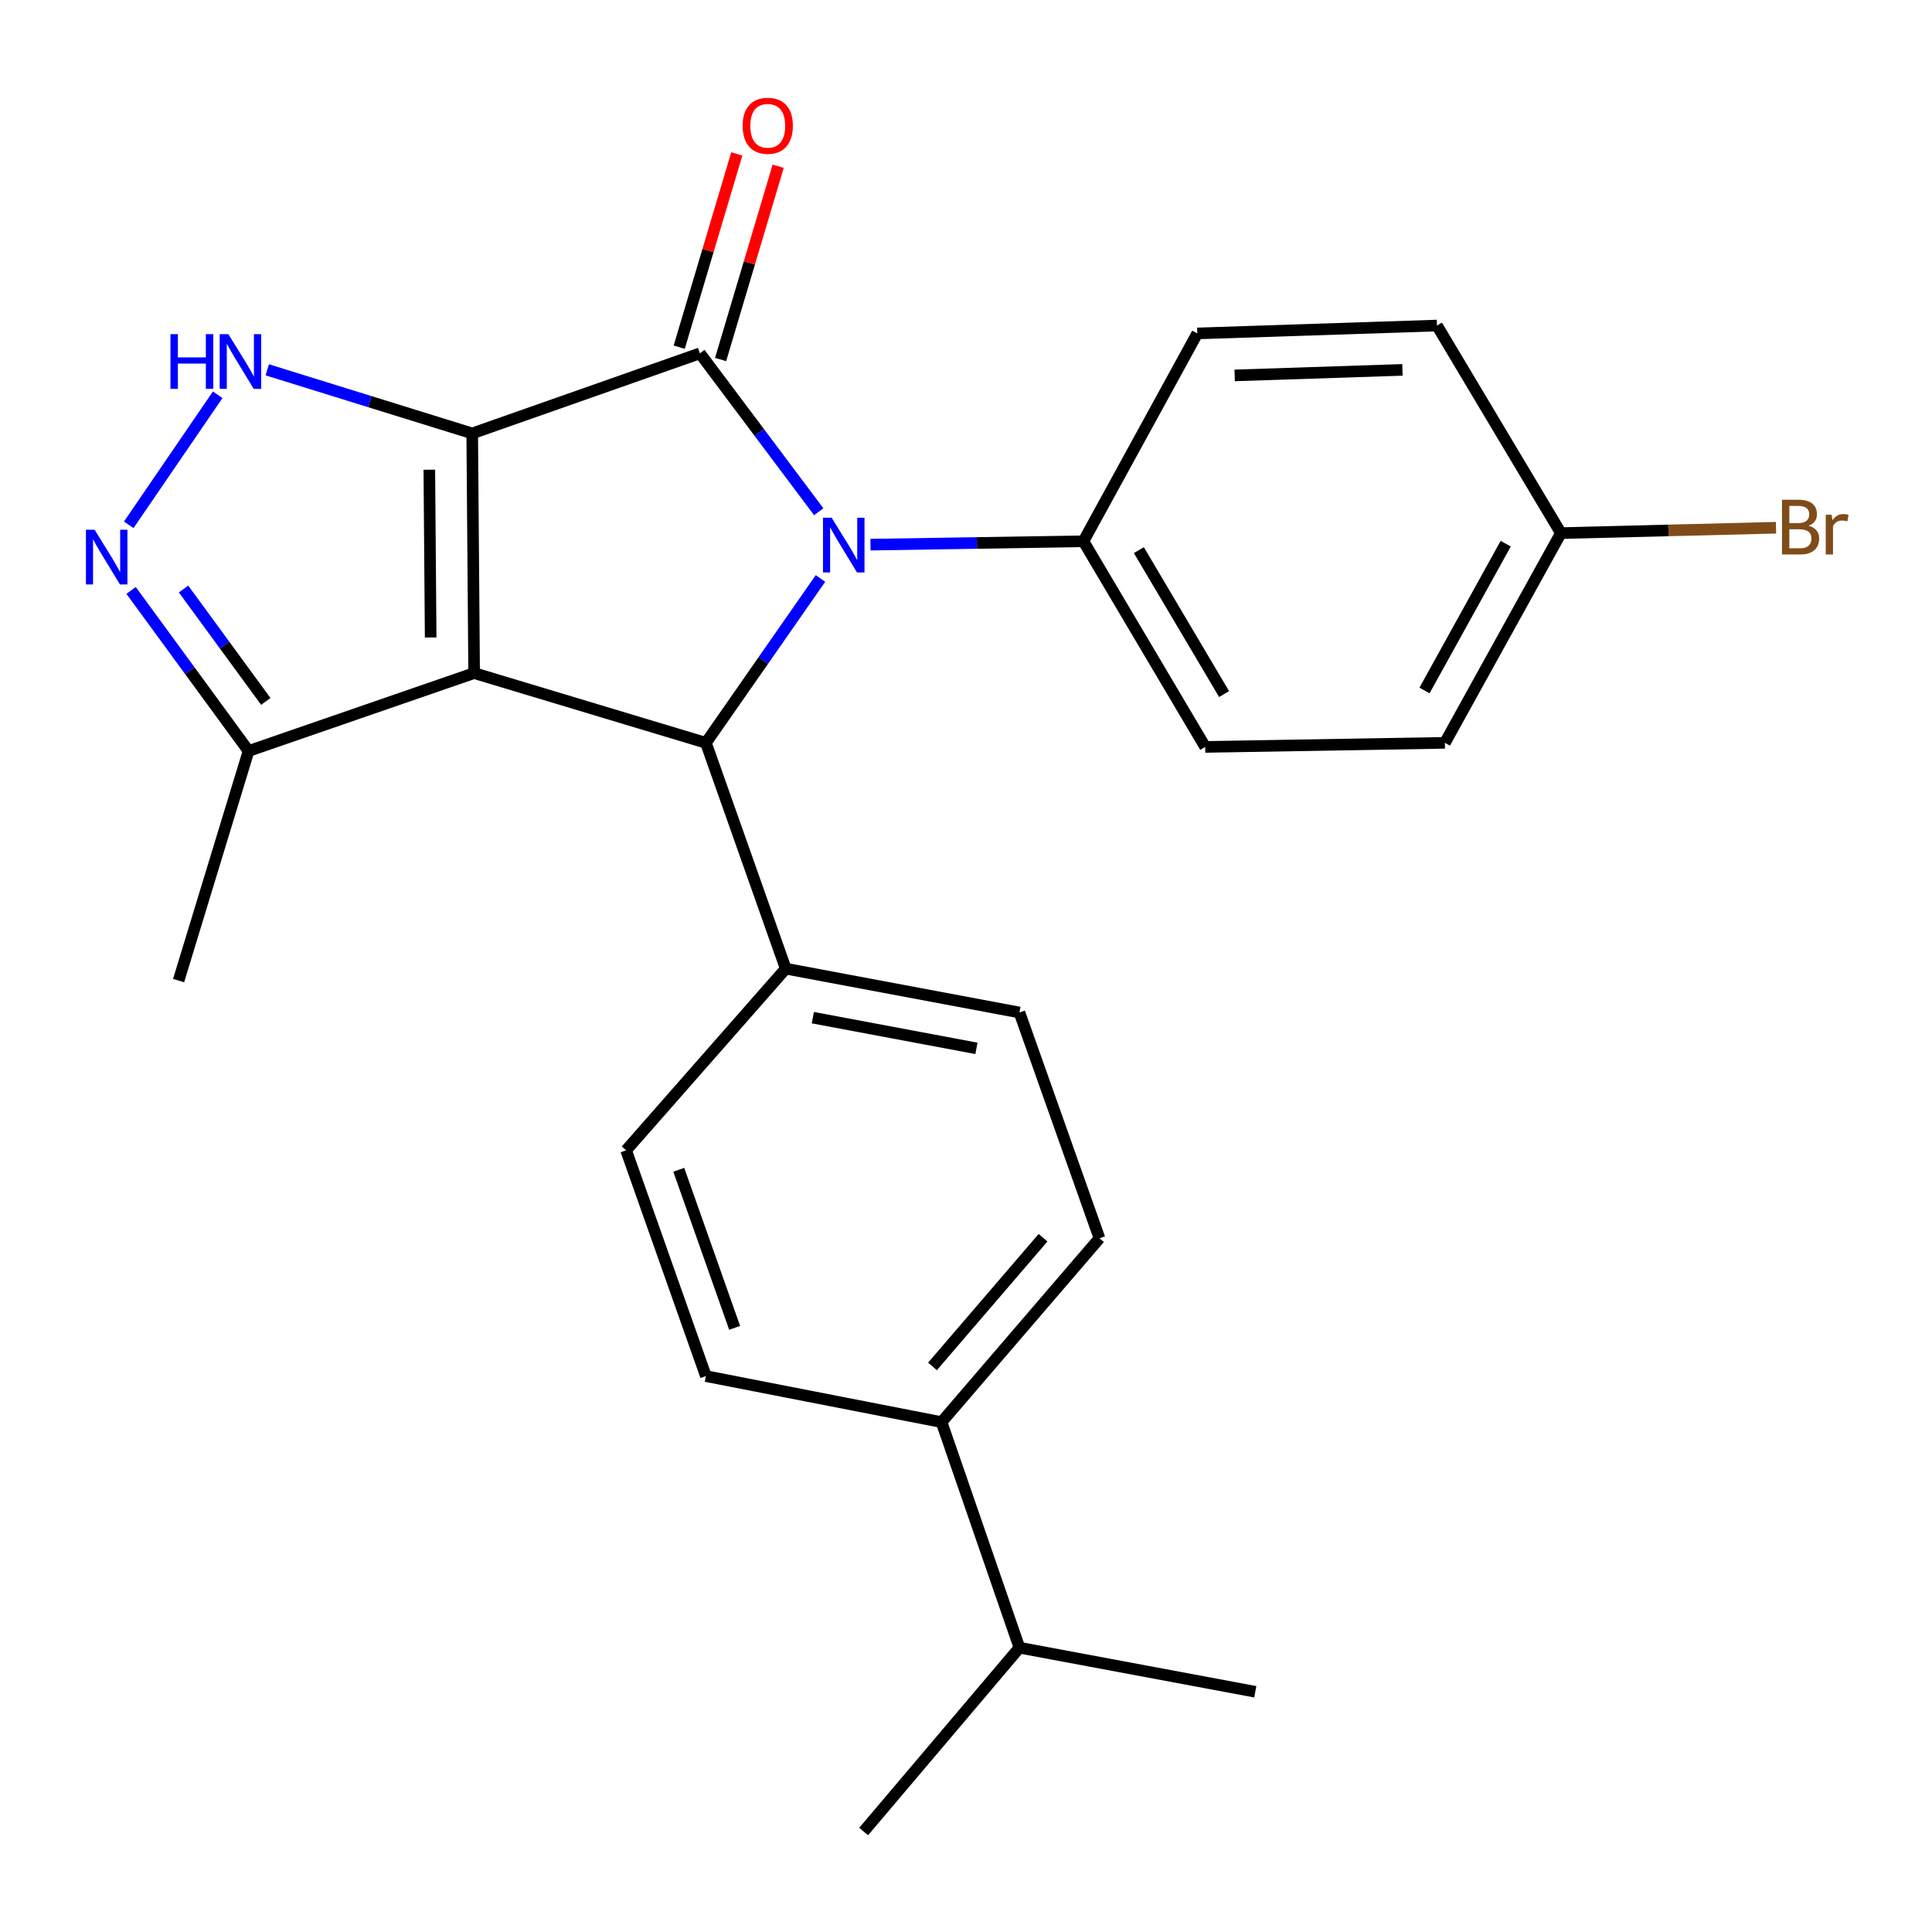 <?xml version='1.0' encoding='iso-8859-1'?>
<svg version='1.1' baseProfile='full'
              xmlns='http://www.w3.org/2000/svg'
                      xmlns:rdkit='http://www.rdkit.org/xml'
                      xmlns:xlink='http://www.w3.org/1999/xlink'
                  xml:space='preserve'
width='1000px' height='1000px' viewBox='0 0 1000 1000'>
<!-- END OF HEADER -->
<rect style='opacity:1.0;fill:#FFFFFF;stroke:none' width='1000' height='1000' x='0' y='0'> </rect>
<path class='bond-0' d='M 244.417,224.336 L 245.411,348.387' style='fill:none;fill-rule:evenodd;stroke:#000000;stroke-width:6px;stroke-linecap:butt;stroke-linejoin:miter;stroke-opacity:1' />
<path class='bond-0' d='M 222.218,243.123 L 222.913,329.959' style='fill:none;fill-rule:evenodd;stroke:#000000;stroke-width:6px;stroke-linecap:butt;stroke-linejoin:miter;stroke-opacity:1' />
<path class='bond-1' d='M 244.417,224.336 L 362.273,182.89' style='fill:none;fill-rule:evenodd;stroke:#000000;stroke-width:6px;stroke-linecap:butt;stroke-linejoin:miter;stroke-opacity:1' />
<path class='bond-4' d='M 244.417,224.336 L 191.374,207.877' style='fill:none;fill-rule:evenodd;stroke:#000000;stroke-width:6px;stroke-linecap:butt;stroke-linejoin:miter;stroke-opacity:1' />
<path class='bond-4' d='M 191.374,207.877 L 138.331,191.419' style='fill:none;fill-rule:evenodd;stroke:#0000FF;stroke-width:6px;stroke-linecap:butt;stroke-linejoin:miter;stroke-opacity:1' />
<path class='bond-3' d='M 245.411,348.387 L 365.377,384.494' style='fill:none;fill-rule:evenodd;stroke:#000000;stroke-width:6px;stroke-linecap:butt;stroke-linejoin:miter;stroke-opacity:1' />
<path class='bond-6' d='M 245.411,348.387 L 128.66,388.715' style='fill:none;fill-rule:evenodd;stroke:#000000;stroke-width:6px;stroke-linecap:butt;stroke-linejoin:miter;stroke-opacity:1' />
<path class='bond-2' d='M 362.273,182.89 L 393.023,223.881' style='fill:none;fill-rule:evenodd;stroke:#000000;stroke-width:6px;stroke-linecap:butt;stroke-linejoin:miter;stroke-opacity:1' />
<path class='bond-2' d='M 393.023,223.881 L 423.772,264.872' style='fill:none;fill-rule:evenodd;stroke:#0000FF;stroke-width:6px;stroke-linecap:butt;stroke-linejoin:miter;stroke-opacity:1' />
<path class='bond-9' d='M 372.983,186.081 L 387.883,136.064' style='fill:none;fill-rule:evenodd;stroke:#000000;stroke-width:6px;stroke-linecap:butt;stroke-linejoin:miter;stroke-opacity:1' />
<path class='bond-9' d='M 387.883,136.064 L 402.783,86.047' style='fill:none;fill-rule:evenodd;stroke:#FF0000;stroke-width:6px;stroke-linecap:butt;stroke-linejoin:miter;stroke-opacity:1' />
<path class='bond-9' d='M 351.563,179.7 L 366.464,129.683' style='fill:none;fill-rule:evenodd;stroke:#000000;stroke-width:6px;stroke-linecap:butt;stroke-linejoin:miter;stroke-opacity:1' />
<path class='bond-9' d='M 366.464,129.683 L 381.364,79.667' style='fill:none;fill-rule:evenodd;stroke:#FF0000;stroke-width:6px;stroke-linecap:butt;stroke-linejoin:miter;stroke-opacity:1' />
<path class='bond-7' d='M 450.563,281.914 L 505.674,281.037' style='fill:none;fill-rule:evenodd;stroke:#0000FF;stroke-width:6px;stroke-linecap:butt;stroke-linejoin:miter;stroke-opacity:1' />
<path class='bond-7' d='M 505.674,281.037 L 560.785,280.16' style='fill:none;fill-rule:evenodd;stroke:#000000;stroke-width:6px;stroke-linecap:butt;stroke-linejoin:miter;stroke-opacity:1' />
<path class='bond-26' d='M 424.678,299.413 L 395.027,341.953' style='fill:none;fill-rule:evenodd;stroke:#0000FF;stroke-width:6px;stroke-linecap:butt;stroke-linejoin:miter;stroke-opacity:1' />
<path class='bond-26' d='M 395.027,341.953 L 365.377,384.494' style='fill:none;fill-rule:evenodd;stroke:#000000;stroke-width:6px;stroke-linecap:butt;stroke-linejoin:miter;stroke-opacity:1' />
<path class='bond-8' d='M 365.377,384.494 L 406.699,501.369' style='fill:none;fill-rule:evenodd;stroke:#000000;stroke-width:6px;stroke-linecap:butt;stroke-linejoin:miter;stroke-opacity:1' />
<path class='bond-5' d='M 112.67,204.338 L 66.642,271.638' style='fill:none;fill-rule:evenodd;stroke:#0000FF;stroke-width:6px;stroke-linecap:butt;stroke-linejoin:miter;stroke-opacity:1' />
<path class='bond-25' d='M 67.854,305.611 L 98.257,347.163' style='fill:none;fill-rule:evenodd;stroke:#0000FF;stroke-width:6px;stroke-linecap:butt;stroke-linejoin:miter;stroke-opacity:1' />
<path class='bond-25' d='M 98.257,347.163 L 128.66,388.715' style='fill:none;fill-rule:evenodd;stroke:#000000;stroke-width:6px;stroke-linecap:butt;stroke-linejoin:miter;stroke-opacity:1' />
<path class='bond-25' d='M 95.011,304.88 L 116.294,333.966' style='fill:none;fill-rule:evenodd;stroke:#0000FF;stroke-width:6px;stroke-linecap:butt;stroke-linejoin:miter;stroke-opacity:1' />
<path class='bond-25' d='M 116.294,333.966 L 137.576,363.052' style='fill:none;fill-rule:evenodd;stroke:#000000;stroke-width:6px;stroke-linecap:butt;stroke-linejoin:miter;stroke-opacity:1' />
<path class='bond-22' d='M 128.66,388.715 L 92.442,507.552' style='fill:none;fill-rule:evenodd;stroke:#000000;stroke-width:6px;stroke-linecap:butt;stroke-linejoin:miter;stroke-opacity:1' />
<path class='bond-15' d='M 560.785,280.16 L 623.81,386.605' style='fill:none;fill-rule:evenodd;stroke:#000000;stroke-width:6px;stroke-linecap:butt;stroke-linejoin:miter;stroke-opacity:1' />
<path class='bond-15' d='M 589.47,284.74 L 633.587,359.251' style='fill:none;fill-rule:evenodd;stroke:#000000;stroke-width:6px;stroke-linecap:butt;stroke-linejoin:miter;stroke-opacity:1' />
<path class='bond-16' d='M 560.785,280.16 L 619.713,172.585' style='fill:none;fill-rule:evenodd;stroke:#000000;stroke-width:6px;stroke-linecap:butt;stroke-linejoin:miter;stroke-opacity:1' />
<path class='bond-11' d='M 406.699,501.369 L 324.068,595.397' style='fill:none;fill-rule:evenodd;stroke:#000000;stroke-width:6px;stroke-linecap:butt;stroke-linejoin:miter;stroke-opacity:1' />
<path class='bond-12' d='M 406.699,501.369 L 527.658,524.066' style='fill:none;fill-rule:evenodd;stroke:#000000;stroke-width:6px;stroke-linecap:butt;stroke-linejoin:miter;stroke-opacity:1' />
<path class='bond-12' d='M 420.721,526.739 L 505.392,542.627' style='fill:none;fill-rule:evenodd;stroke:#000000;stroke-width:6px;stroke-linecap:butt;stroke-linejoin:miter;stroke-opacity:1' />
<path class='bond-10' d='M 487.342,736.086 L 569.091,640.928' style='fill:none;fill-rule:evenodd;stroke:#000000;stroke-width:6px;stroke-linecap:butt;stroke-linejoin:miter;stroke-opacity:1' />
<path class='bond-10' d='M 482.652,707.249 L 539.876,640.638' style='fill:none;fill-rule:evenodd;stroke:#000000;stroke-width:6px;stroke-linecap:butt;stroke-linejoin:miter;stroke-opacity:1' />
<path class='bond-18' d='M 487.342,736.086 L 527.658,852.837' style='fill:none;fill-rule:evenodd;stroke:#000000;stroke-width:6px;stroke-linecap:butt;stroke-linejoin:miter;stroke-opacity:1' />
<path class='bond-28' d='M 487.342,736.086 L 365.377,712.272' style='fill:none;fill-rule:evenodd;stroke:#000000;stroke-width:6px;stroke-linecap:butt;stroke-linejoin:miter;stroke-opacity:1' />
<path class='bond-14' d='M 324.068,595.397 L 365.377,712.272' style='fill:none;fill-rule:evenodd;stroke:#000000;stroke-width:6px;stroke-linecap:butt;stroke-linejoin:miter;stroke-opacity:1' />
<path class='bond-14' d='M 351.336,605.481 L 380.253,687.293' style='fill:none;fill-rule:evenodd;stroke:#000000;stroke-width:6px;stroke-linecap:butt;stroke-linejoin:miter;stroke-opacity:1' />
<path class='bond-13' d='M 527.658,524.066 L 569.091,640.928' style='fill:none;fill-rule:evenodd;stroke:#000000;stroke-width:6px;stroke-linecap:butt;stroke-linejoin:miter;stroke-opacity:1' />
<path class='bond-19' d='M 623.81,386.605 L 747.874,384.494' style='fill:none;fill-rule:evenodd;stroke:#000000;stroke-width:6px;stroke-linecap:butt;stroke-linejoin:miter;stroke-opacity:1' />
<path class='bond-20' d='M 619.713,172.585 L 743.776,168.5' style='fill:none;fill-rule:evenodd;stroke:#000000;stroke-width:6px;stroke-linecap:butt;stroke-linejoin:miter;stroke-opacity:1' />
<path class='bond-20' d='M 639.058,194.309 L 725.902,191.45' style='fill:none;fill-rule:evenodd;stroke:#000000;stroke-width:6px;stroke-linecap:butt;stroke-linejoin:miter;stroke-opacity:1' />
<path class='bond-17' d='M 807.919,275.938 L 743.776,168.5' style='fill:none;fill-rule:evenodd;stroke:#000000;stroke-width:6px;stroke-linecap:butt;stroke-linejoin:miter;stroke-opacity:1' />
<path class='bond-21' d='M 807.919,275.938 L 863.589,274.545' style='fill:none;fill-rule:evenodd;stroke:#000000;stroke-width:6px;stroke-linecap:butt;stroke-linejoin:miter;stroke-opacity:1' />
<path class='bond-21' d='M 863.589,274.545 L 919.26,273.152' style='fill:none;fill-rule:evenodd;stroke:#7F4C19;stroke-width:6px;stroke-linecap:butt;stroke-linejoin:miter;stroke-opacity:1' />
<path class='bond-27' d='M 807.919,275.938 L 747.874,384.494' style='fill:none;fill-rule:evenodd;stroke:#000000;stroke-width:6px;stroke-linecap:butt;stroke-linejoin:miter;stroke-opacity:1' />
<path class='bond-27' d='M 779.355,281.404 L 737.324,357.393' style='fill:none;fill-rule:evenodd;stroke:#000000;stroke-width:6px;stroke-linecap:butt;stroke-linejoin:miter;stroke-opacity:1' />
<path class='bond-23' d='M 527.658,852.837 L 447.014,947.995' style='fill:none;fill-rule:evenodd;stroke:#000000;stroke-width:6px;stroke-linecap:butt;stroke-linejoin:miter;stroke-opacity:1' />
<path class='bond-24' d='M 527.658,852.837 L 649.735,875.658' style='fill:none;fill-rule:evenodd;stroke:#000000;stroke-width:6px;stroke-linecap:butt;stroke-linejoin:miter;stroke-opacity:1' />
<path  class='atom-3' d='M 430.461 267.974
L 439.741 282.974
Q 440.661 284.454, 442.141 287.134
Q 443.621 289.814, 443.701 289.974
L 443.701 267.974
L 447.461 267.974
L 447.461 296.294
L 443.581 296.294
L 433.621 279.894
Q 432.461 277.974, 431.221 275.774
Q 430.021 273.574, 429.661 272.894
L 429.661 296.294
L 425.981 296.294
L 425.981 267.974
L 430.461 267.974
' fill='#0000FF'/>
<path  class='atom-5' d='M 88.231 172.952
L 92.071 172.952
L 92.071 184.992
L 106.551 184.992
L 106.551 172.952
L 110.391 172.952
L 110.391 201.272
L 106.551 201.272
L 106.551 188.192
L 92.071 188.192
L 92.071 201.272
L 88.231 201.272
L 88.231 172.952
' fill='#0000FF'/>
<path  class='atom-5' d='M 118.191 172.952
L 127.471 187.952
Q 128.391 189.432, 129.871 192.112
Q 131.351 194.792, 131.431 194.952
L 131.431 172.952
L 135.191 172.952
L 135.191 201.272
L 131.311 201.272
L 121.351 184.872
Q 120.191 182.952, 118.951 180.752
Q 117.751 178.552, 117.391 177.872
L 117.391 201.272
L 113.711 201.272
L 113.711 172.952
L 118.191 172.952
' fill='#0000FF'/>
<path  class='atom-6' d='M 48.958 274.182
L 58.238 289.182
Q 59.158 290.662, 60.638 293.342
Q 62.118 296.022, 62.198 296.182
L 62.198 274.182
L 65.958 274.182
L 65.958 302.502
L 62.078 302.502
L 52.118 286.102
Q 50.958 284.182, 49.718 281.982
Q 48.518 279.782, 48.158 279.102
L 48.158 302.502
L 44.478 302.502
L 44.478 274.182
L 48.958 274.182
' fill='#0000FF'/>
<path  class='atom-10' d='M 384.386 65.102
Q 384.386 58.302, 387.746 54.502
Q 391.106 50.702, 397.386 50.702
Q 403.666 50.702, 407.026 54.502
Q 410.386 58.302, 410.386 65.102
Q 410.386 71.982, 406.986 75.902
Q 403.586 79.782, 397.386 79.782
Q 391.146 79.782, 387.746 75.902
Q 384.386 72.022, 384.386 65.102
M 397.386 76.582
Q 401.706 76.582, 404.026 73.702
Q 406.386 70.782, 406.386 65.102
Q 406.386 59.542, 404.026 56.742
Q 401.706 53.902, 397.386 53.902
Q 393.066 53.902, 390.706 56.702
Q 388.386 59.502, 388.386 65.102
Q 388.386 70.822, 390.706 73.702
Q 393.066 76.582, 397.386 76.582
' fill='#FF0000'/>
<path  class='atom-22' d='M 936.123 272.114
Q 938.843 272.874, 940.203 274.554
Q 941.603 276.194, 941.603 278.634
Q 941.603 282.554, 939.083 284.794
Q 936.603 286.994, 931.883 286.994
L 922.363 286.994
L 922.363 258.674
L 930.723 258.674
Q 935.563 258.674, 938.003 260.634
Q 940.443 262.594, 940.443 266.194
Q 940.443 270.474, 936.123 272.114
M 926.163 261.874
L 926.163 270.754
L 930.723 270.754
Q 933.523 270.754, 934.963 269.634
Q 936.443 268.474, 936.443 266.194
Q 936.443 261.874, 930.723 261.874
L 926.163 261.874
M 931.883 283.794
Q 934.643 283.794, 936.123 282.474
Q 937.603 281.154, 937.603 278.634
Q 937.603 276.314, 935.963 275.154
Q 934.363 273.954, 931.283 273.954
L 926.163 273.954
L 926.163 283.794
L 931.883 283.794
' fill='#7F4C19'/>
<path  class='atom-22' d='M 948.043 266.434
L 948.483 269.274
Q 950.643 266.074, 954.163 266.074
Q 955.283 266.074, 956.803 266.474
L 956.203 269.834
Q 954.483 269.434, 953.523 269.434
Q 951.843 269.434, 950.723 270.114
Q 949.643 270.754, 948.763 272.314
L 948.763 286.994
L 945.003 286.994
L 945.003 266.434
L 948.043 266.434
' fill='#7F4C19'/>
</svg>
